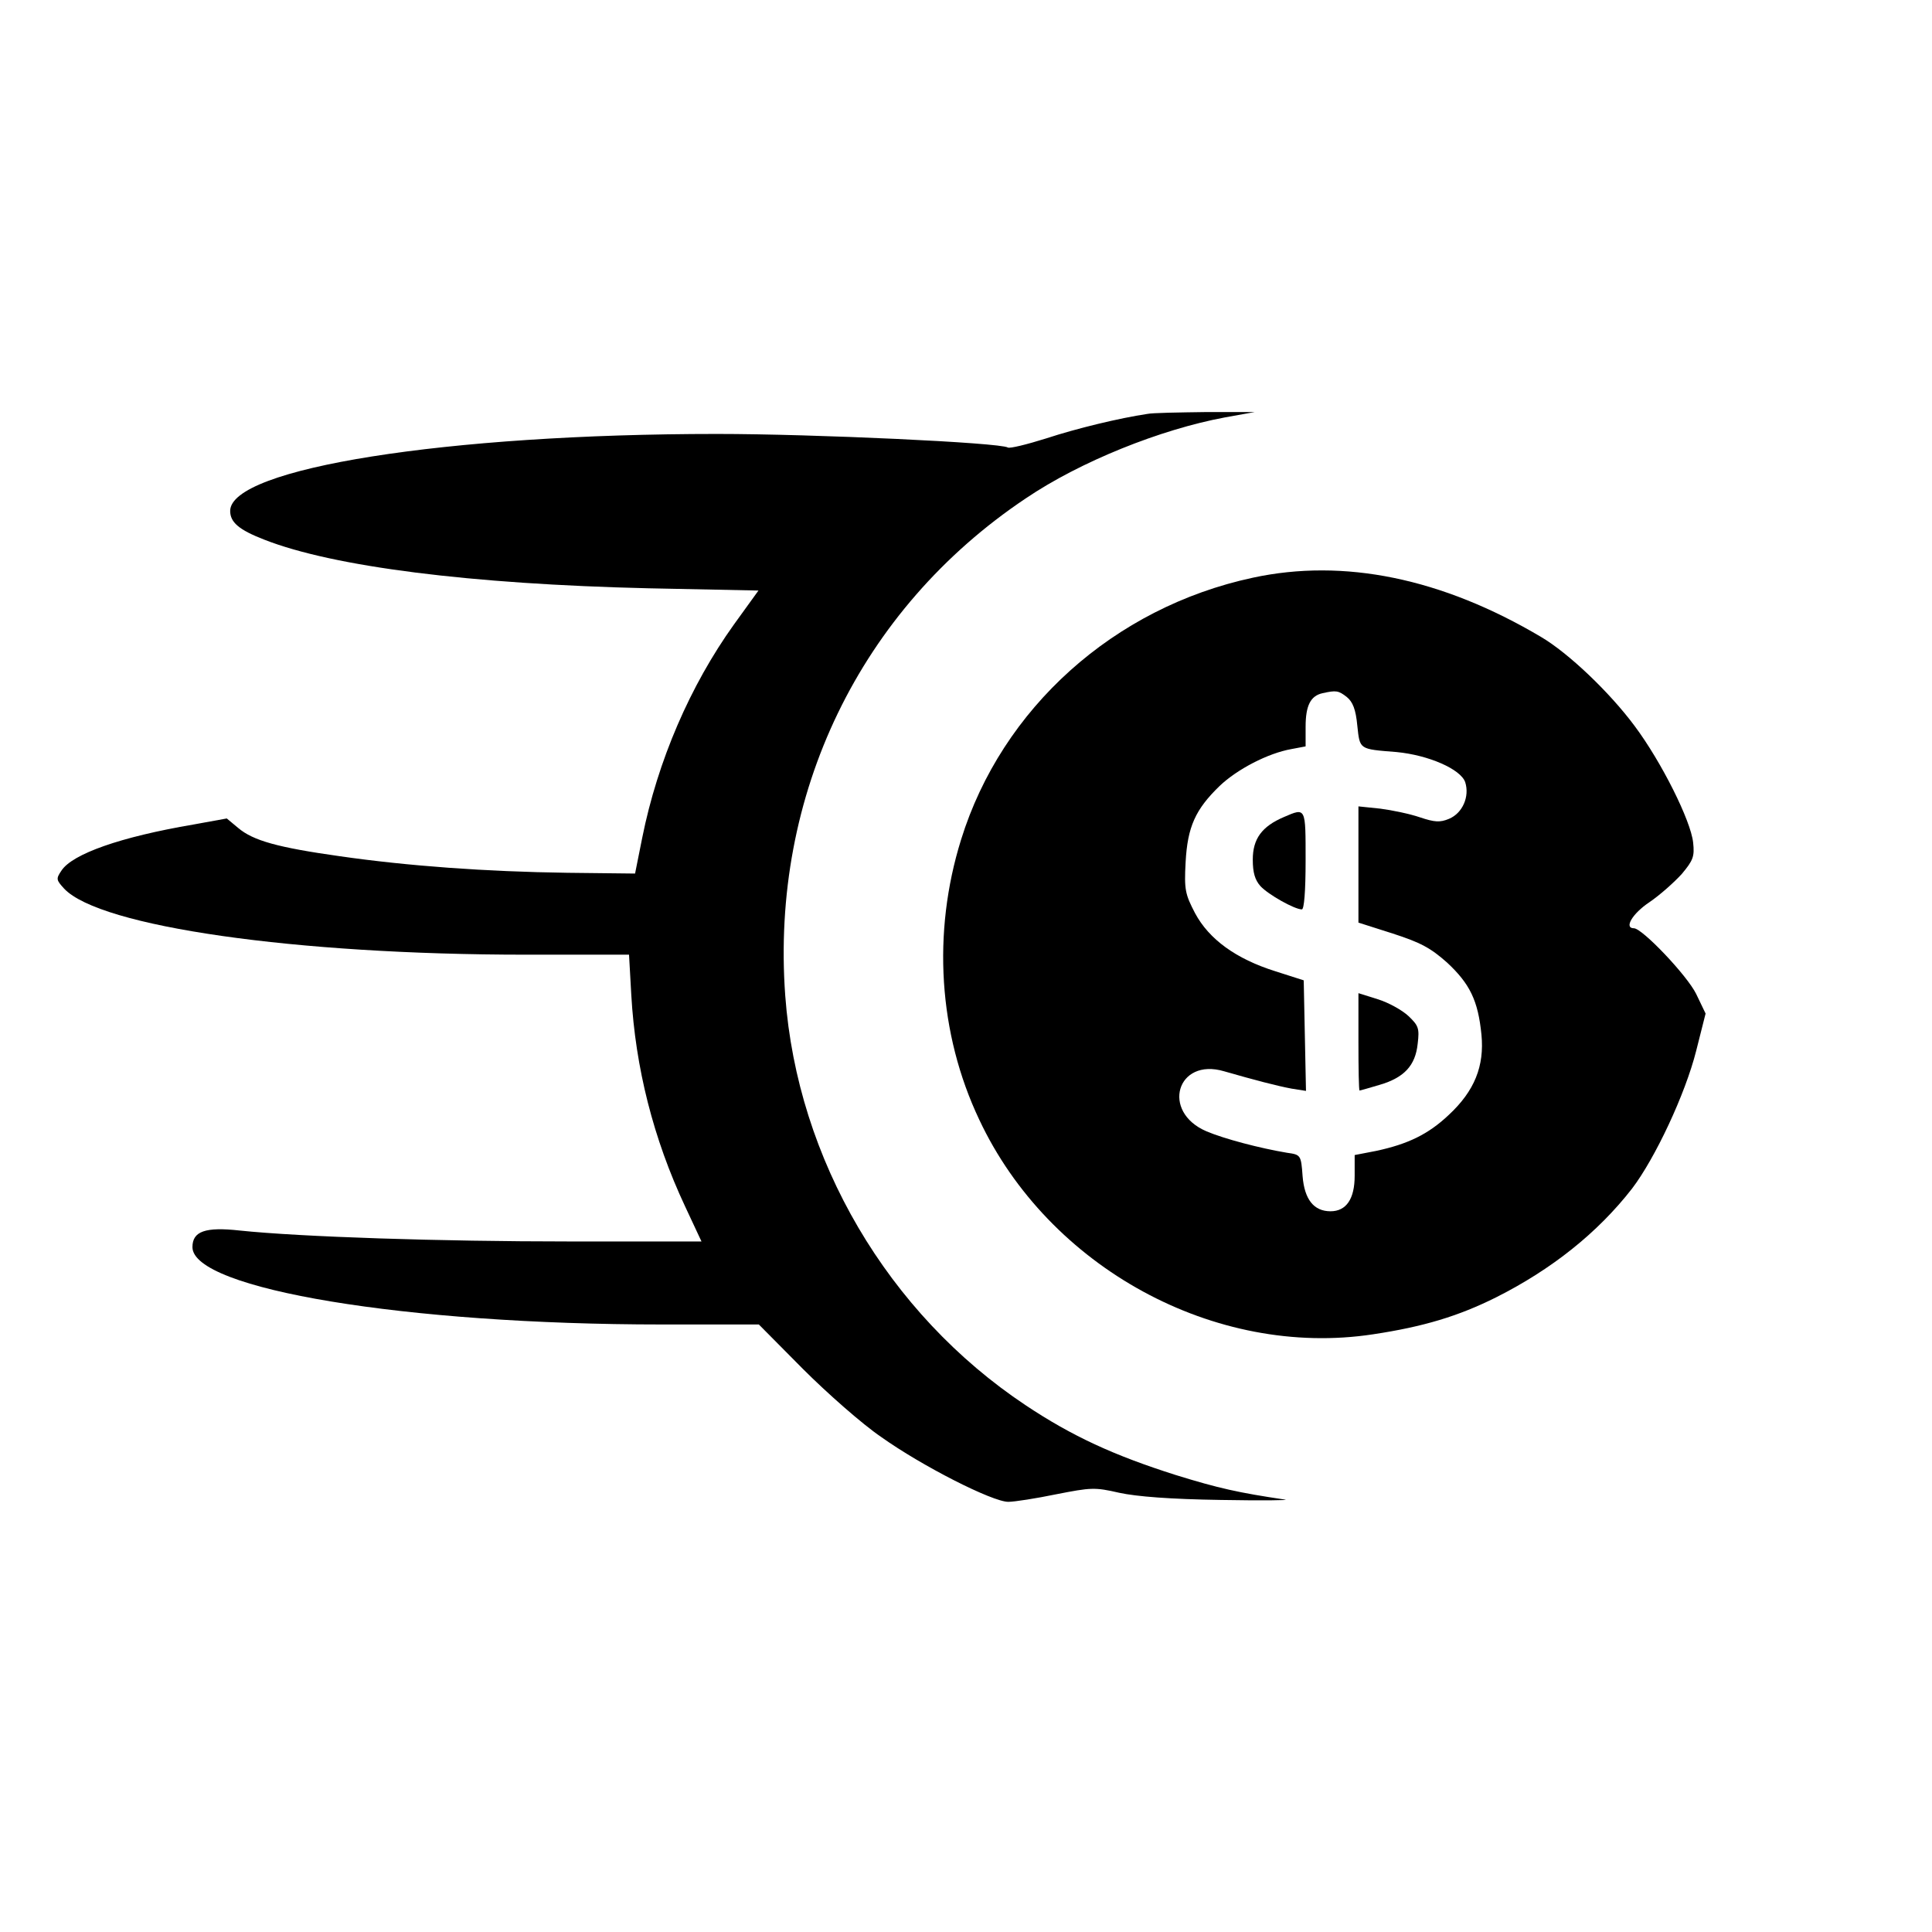 <?xml version="1.0" standalone="no"?>
<!DOCTYPE svg PUBLIC "-//W3C//DTD SVG 20010904//EN"
 "http://www.w3.org/TR/2001/REC-SVG-20010904/DTD/svg10.dtd">
<svg version="1.0" xmlns="http://www.w3.org/2000/svg"
 width="512pt" height="512pt" viewBox="0 0 512 512"
 preserveAspectRatio="xMidYMid meet">
<g transform="translate(0,512) scale(0.1,-0.1)"
fill="#000000" stroke="none">
<path d="M3040 4023 c-73 -11 -186 -38 -268 -65 -51 -16 -96 -27 -101 -24 -20
13 -514 36 -771 36 -717 0 -1290 -91 -1290 -204 0 -30 23 -50 90 -76 183 -72
548 -118 1017 -129 l293 -6 -65 -90 c-116 -162 -202 -361 -243 -565 l-19 -95
-179 2 c-217 3 -423 18 -604 44 -163 23 -229 41 -269 75 l-30 25 -88 -16
c-194 -33 -321 -78 -350 -122 -15 -22 -14 -25 7 -48 95 -101 613 -175 1223
-175 l274 0 6 -107 c11 -192 58 -380 143 -561 l43 -92 -351 0 c-341 0 -711 12
-873 29 -91 10 -125 -2 -125 -44 0 -111 566 -205 1243 -205 l258 0 117 -118
c64 -64 157 -146 207 -180 108 -77 295 -172 337 -172 16 0 74 9 127 20 92 18
102 19 167 4 46 -10 135 -17 269 -19 110 -2 187 -1 170 1 -122 18 -176 30
-289 65 -164 52 -275 103 -398 185 -365 243 -605 651 -637 1085 -39 533 198
1024 637 1318 145 98 357 183 529 215 l78 14 -130 0 c-71 -1 -141 -2 -155 -5z"/>
<path d="M3320 3589 c-368 -79 -665 -346 -773 -694 -77 -247 -60 -514 48 -742
184 -392 625 -633 1044 -569 133 20 226 48 326 98 147 74 269 171 360 288 61
80 141 250 170 365 l25 99 -25 52 c-24 49 -143 174 -165 174 -27 0 -4 39 41
69 28 19 66 53 86 75 30 36 34 46 30 83 -6 58 -84 214 -155 309 -66 89 -175
193 -248 236 -263 156 -523 209 -764 157z m249 -316 c16 -13 24 -33 28 -76 7
-64 4 -62 104 -70 84 -8 170 -45 182 -80 12 -38 -7 -82 -43 -97 -24 -10 -38
-9 -77 4 -26 9 -74 19 -105 23 l-58 6 0 -154 0 -154 91 -29 c74 -24 100 -38
144 -77 60 -56 82 -100 91 -191 8 -83 -18 -149 -87 -213 -54 -51 -108 -77
-192 -95 l-57 -11 0 -55 c0 -61 -22 -94 -64 -94 -44 0 -69 31 -74 93 -4 56 -5
57 -41 62 -72 12 -167 37 -214 57 -121 52 -78 196 47 159 80 -23 141 -39 179
-46 l38 -6 -3 146 -3 147 -75 24 c-105 33 -176 85 -213 154 -26 50 -29 62 -25
135 5 94 26 140 90 202 46 44 128 87 191 98 l37 7 0 52 c0 56 13 82 45 89 36
8 42 7 64 -10z"/>
<path d="M3403 2955 c-59 -25 -83 -58 -83 -113 0 -35 6 -54 20 -70 21 -23 91
-62 110 -62 6 0 10 47 10 130 0 141 1 140 -57 115z"/>
<path d="M3600 2359 c0 -71 1 -129 3 -129 2 0 26 7 53 15 65 19 95 51 101 109
5 41 2 48 -24 73 -17 16 -53 36 -82 45 l-51 16 0 -129z"/>
</g>
</svg>
